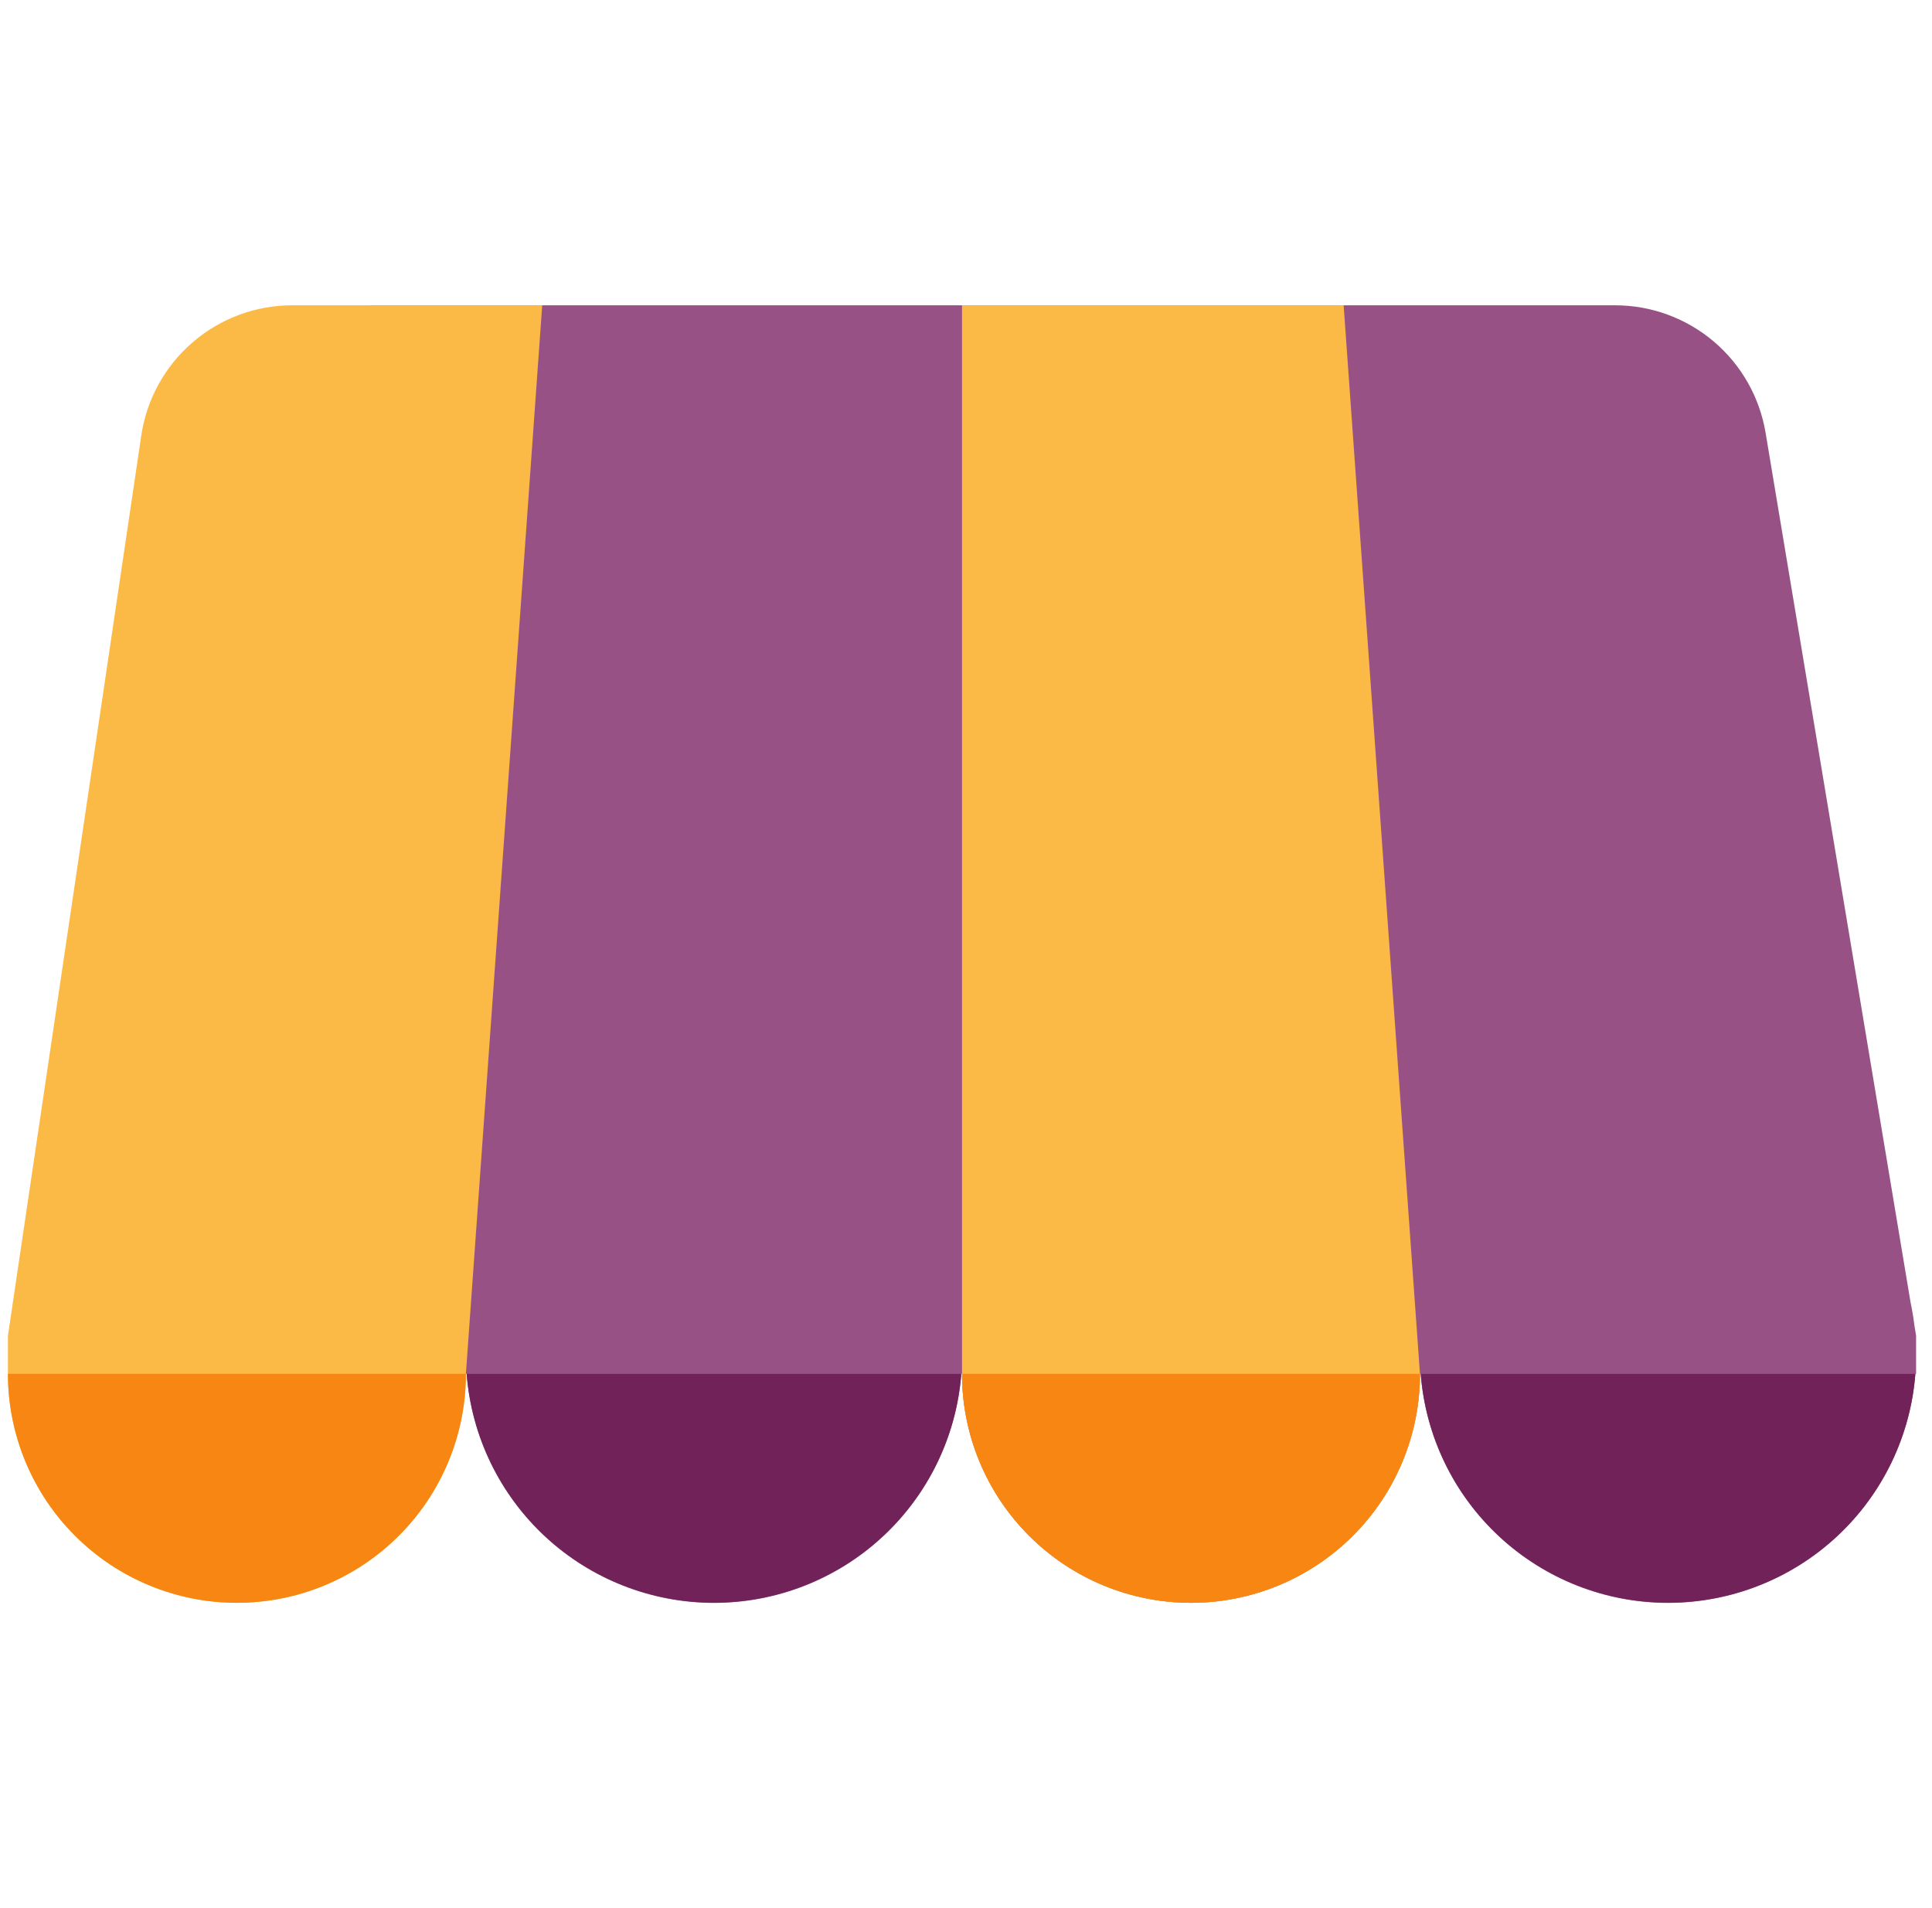 <svg width="81" height="80" viewBox="0 0 81 80" fill="none" xmlns="http://www.w3.org/2000/svg">
<g clip-path="url(#clip0_211_1600)">
<path d="M15.533 12.8L9.933 57.6H19.564C19.764 60.213 20.943 62.654 22.866 64.435C24.788 66.216 27.312 67.205 29.933 67.205C32.554 67.205 35.078 66.216 37.001 64.435C38.923 62.654 40.102 60.213 40.303 57.6H40.333C40.333 60.146 41.344 62.588 43.145 64.388C44.945 66.188 47.387 67.2 49.933 67.2C52.479 67.2 54.921 66.188 56.721 64.388C58.522 62.588 59.533 60.146 59.533 57.6H59.563C59.764 60.213 60.943 62.654 62.866 64.435C64.788 66.216 67.312 67.205 69.933 67.205C72.554 67.205 75.078 66.216 77.001 64.435C78.923 62.654 80.103 60.213 80.303 57.6H80.333V56L80.261 55.563C80.237 55.356 80.206 55.15 80.168 54.945L80.132 54.757L80.1 54.597L74.024 18.149C73.775 16.654 73.005 15.297 71.849 14.317C70.693 13.338 69.227 12.8 67.712 12.8H15.533Z" fill="#985184"/>
<path d="M22.733 12.8L19.533 57.6C19.533 60.146 18.522 62.588 16.721 64.388C14.921 66.188 12.479 67.2 9.933 67.2C7.387 67.2 4.945 66.188 3.145 64.388C1.344 62.588 0.333 60.146 0.333 57.6L0.333 56L5.923 18.262C6.148 16.744 6.911 15.357 8.074 14.354C9.236 13.351 10.72 12.8 12.255 12.8H22.733ZM56.333 12.8L59.533 57.6C59.533 60.146 58.522 62.588 56.721 64.388C54.921 66.188 52.479 67.2 49.933 67.2C47.387 67.2 44.945 66.188 43.145 64.388C41.344 62.588 40.333 60.146 40.333 57.6V12.8H56.333Z" fill="#FBB945"/>
<path d="M19.533 57.6C19.533 60.146 18.522 62.588 16.721 64.388C14.921 66.189 12.479 67.2 9.933 67.2C7.387 67.2 4.945 66.189 3.145 64.388C1.344 62.588 0.333 60.146 0.333 57.6H19.533ZM59.533 57.6C59.533 60.146 58.522 62.588 56.721 64.388C54.921 66.189 52.479 67.2 49.933 67.2C47.387 67.2 44.945 66.189 43.145 64.388C41.344 62.588 40.333 60.146 40.333 57.6H59.533Z" fill="#F78613"/>
<path d="M19.565 57.6C19.768 60.211 20.948 62.65 22.87 64.428C24.792 66.207 27.315 67.195 29.934 67.195C32.553 67.195 35.075 66.207 36.997 64.428C38.919 62.65 40.1 60.211 40.303 57.6H19.565ZM59.565 57.6C59.768 60.211 60.948 62.65 62.87 64.428C64.792 66.207 67.315 67.195 69.934 67.195C72.553 67.195 75.075 66.207 76.997 64.428C78.919 62.65 80.1 60.211 80.302 57.6H59.565Z" fill="#712258"/>
</g>
<defs>
<clipPath id="clip0_211_1600">
<rect width="80" height="80" fill="white" transform="translate(0.333)"/>
</clipPath>
</defs>
</svg>
